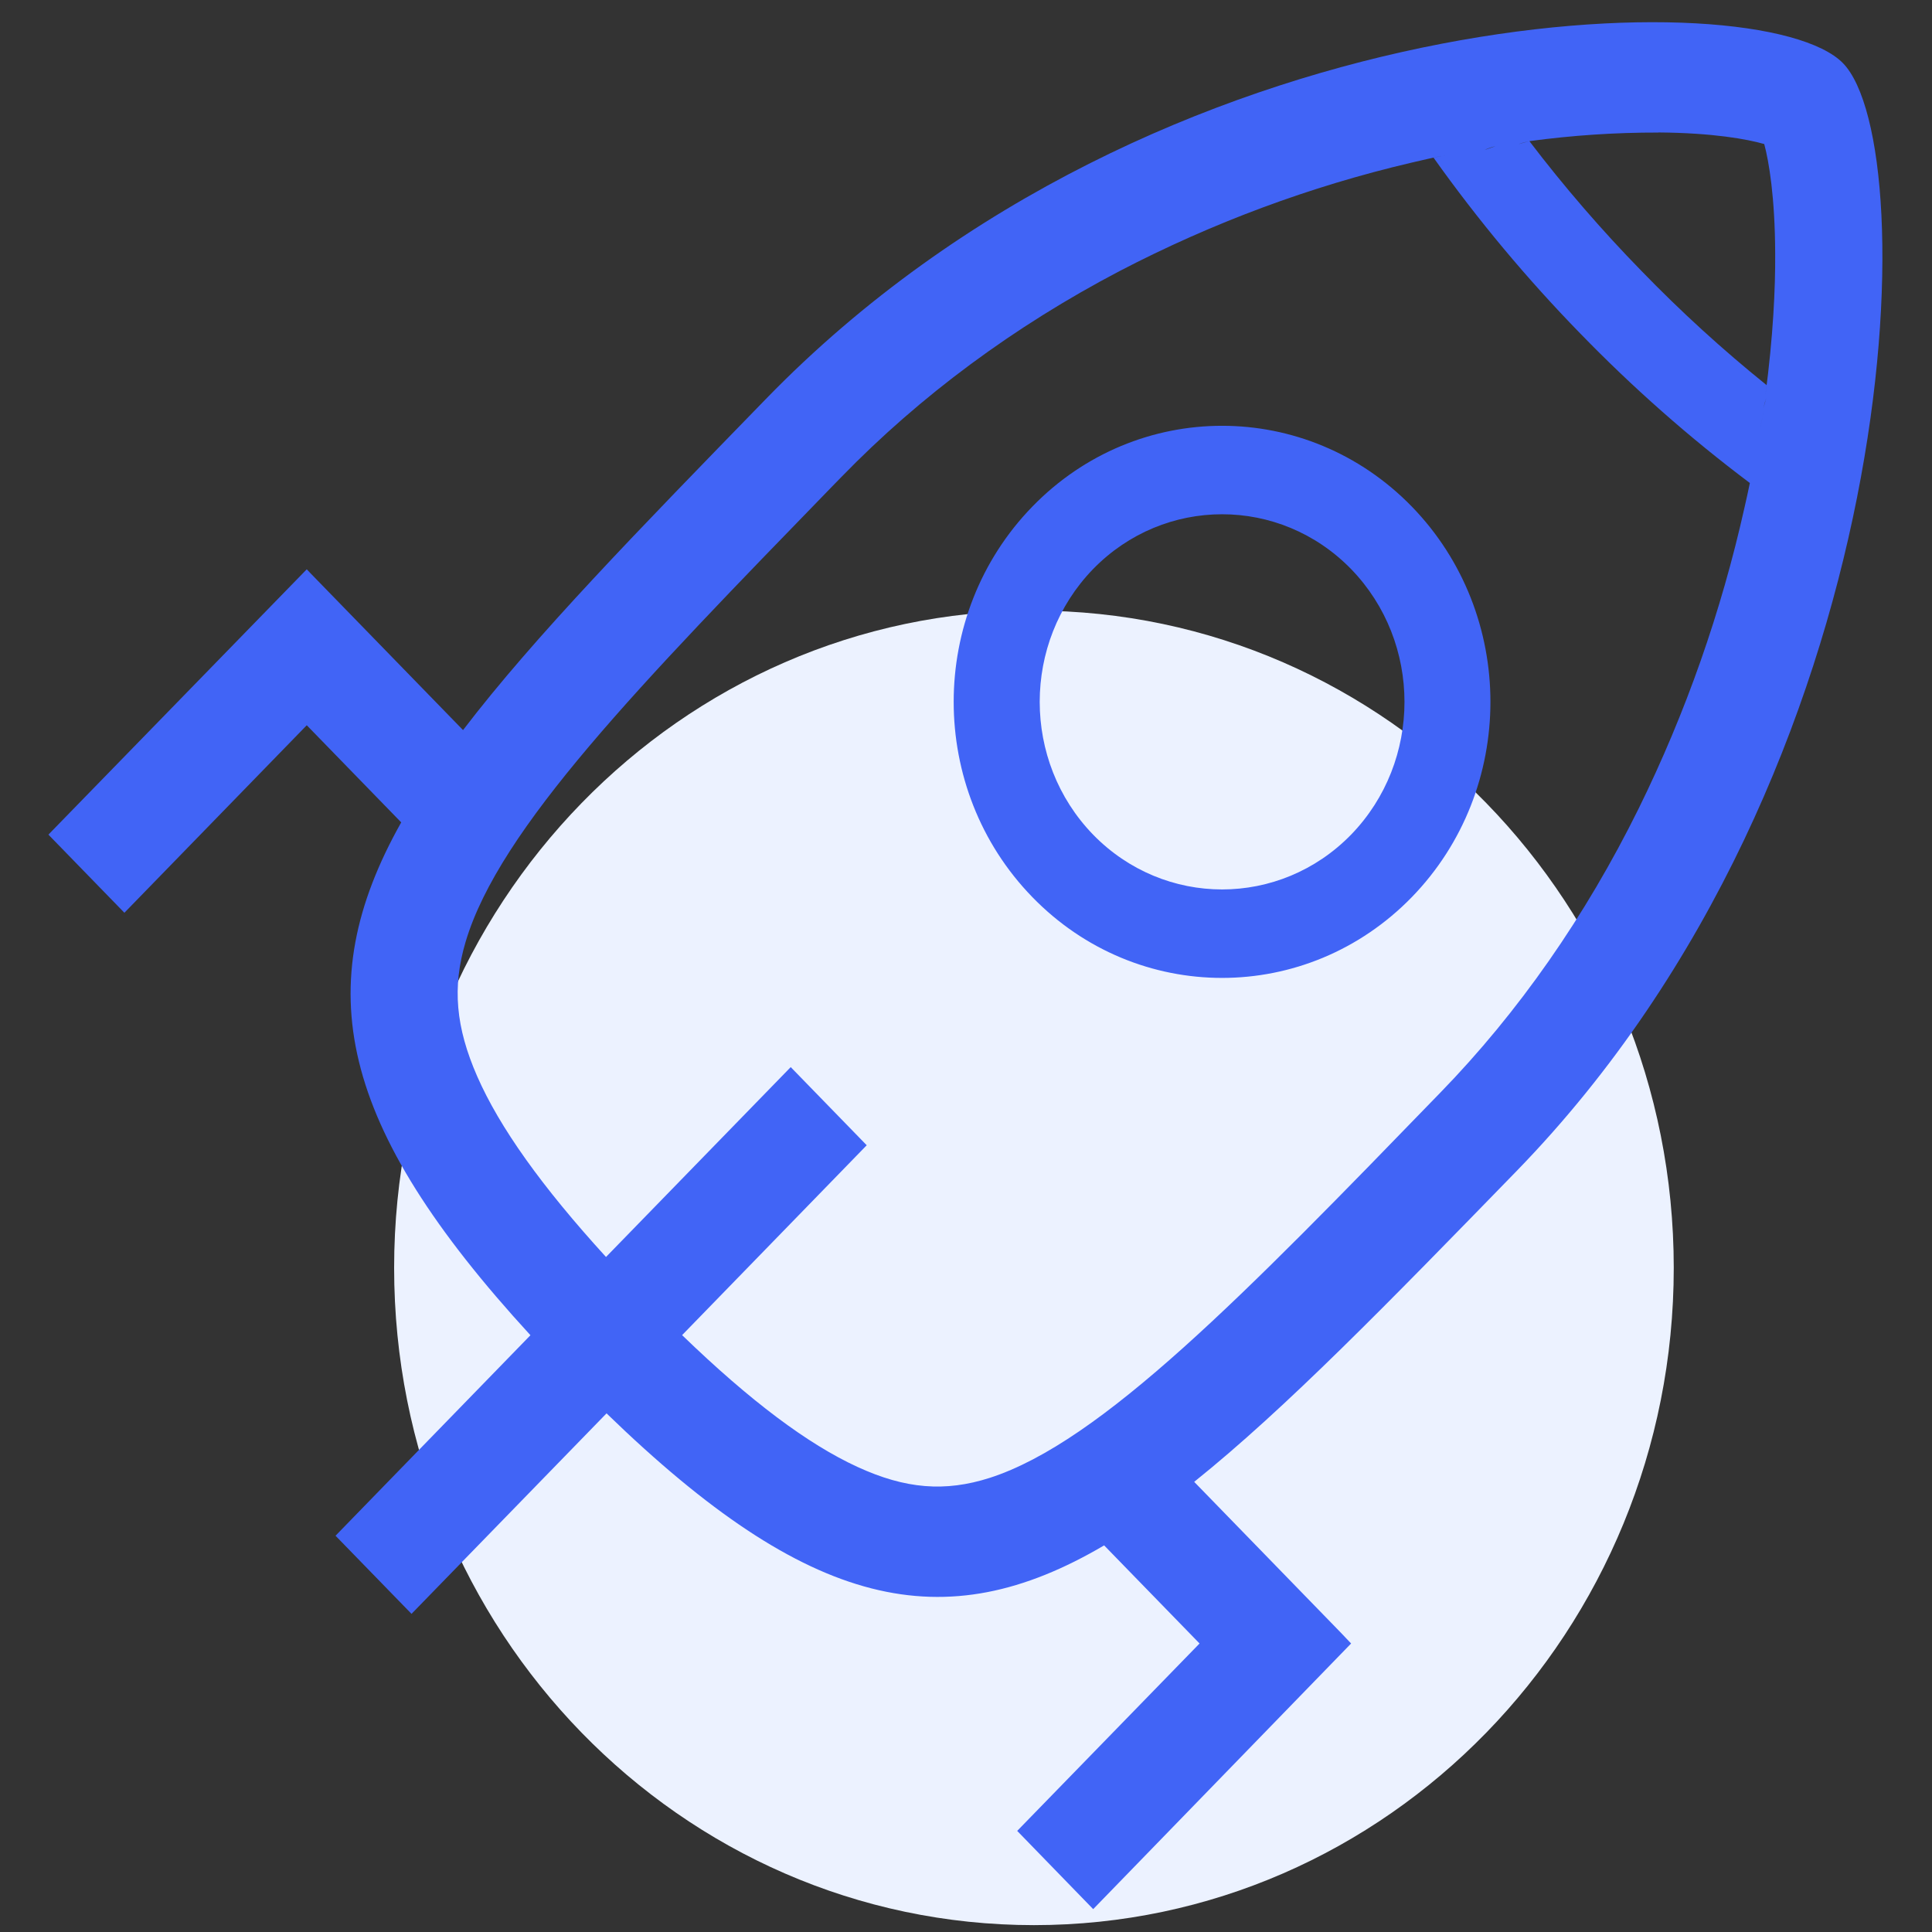 <svg 
 xmlns="http://www.w3.org/2000/svg"
 xmlns:xlink="http://www.w3.org/1999/xlink"
 width="18px" height="18px">
<rect width="100%" height="100%" fill="#333333" stroke="none"/>
<path fill-rule="evenodd"  fill="rgb(236, 242, 255)"
 d="M9.633,5.689 C12.925,5.689 15.594,8.431 15.594,11.812 C15.594,15.194 12.925,17.936 9.633,17.936 C6.341,17.936 3.672,15.194 3.672,11.812 C3.672,8.431 6.341,5.689 9.633,5.689 Z"/>
<path fill-rule="evenodd"  fill="rgb(65, 100, 246)"
 d="M13.154,4.720 C12.177,3.716 10.594,3.716 9.618,4.720 C8.641,5.725 8.641,7.353 9.618,8.358 C10.594,9.362 12.177,9.362 13.154,8.358 C14.130,7.353 14.130,5.725 13.154,4.720 ZM10.184,7.776 C9.521,7.092 9.521,5.986 10.184,5.302 C10.848,4.621 11.924,4.621 12.588,5.302 C13.251,5.986 13.251,7.092 12.588,7.776 C11.924,8.457 10.848,8.457 10.184,7.776 ZM12.492,15.211 L11.126,13.806 C11.976,13.125 12.934,12.139 14.131,10.909 C17.770,7.166 17.932,1.370 17.171,0.589 C16.411,-0.193 10.802,-0.055 7.137,3.716 C5.941,4.946 4.980,5.930 4.314,6.802 L2.894,5.342 L2.858,5.304 L0.451,7.776 L1.159,8.504 L2.858,6.757 L3.738,7.662 C2.878,9.191 3.146,10.483 4.942,12.440 L3.126,14.308 L3.834,15.036 L5.651,13.168 C7.539,14.999 8.797,15.275 10.287,14.398 L11.176,15.312 L9.477,17.058 L10.185,17.787 L12.588,15.312 L12.492,15.211 L12.492,15.211 ZM15.451,1.234 C15.959,1.238 16.277,1.296 16.437,1.342 C16.481,1.506 16.537,1.835 16.539,2.362 C16.541,2.683 16.521,3.131 16.447,3.687 L16.459,3.588 C16.049,3.258 15.659,2.902 15.291,2.522 C14.920,2.142 14.572,1.739 14.249,1.315 C14.647,1.261 15.049,1.234 15.451,1.235 L15.451,1.234 ZM16.395,4.022 C16.409,3.946 16.423,3.874 16.434,3.802 C16.423,3.874 16.409,3.948 16.395,4.022 ZM16.429,3.802 C16.437,3.767 16.449,3.734 16.456,3.701 C16.449,3.734 16.441,3.767 16.429,3.802 ZM9.221,13.769 C8.805,13.902 8.437,13.873 7.989,13.667 C7.527,13.455 6.989,13.052 6.355,12.439 L8.075,10.670 L7.367,9.942 L5.646,11.711 C5.048,11.056 4.654,10.503 4.446,10.028 C4.246,9.571 4.212,9.197 4.338,8.775 C4.650,7.723 5.955,6.384 7.757,4.528 L7.841,4.442 C8.575,3.687 9.448,3.041 10.430,2.526 C11.294,2.076 12.208,1.736 13.152,1.515 C13.260,1.490 13.366,1.465 13.470,1.445 L13.356,1.469 C13.769,2.050 14.225,2.596 14.720,3.104 C15.212,3.611 15.741,4.078 16.303,4.500 C16.287,4.577 16.271,4.652 16.253,4.729 C16.036,5.700 15.706,6.641 15.268,7.531 C14.770,8.539 14.148,9.430 13.420,10.179 C11.588,12.069 10.261,13.434 9.221,13.769 L9.221,13.769 ZM14.249,1.315 C14.215,1.323 14.180,1.331 14.147,1.343 C14.180,1.335 14.215,1.323 14.249,1.315 ZM14.147,1.329 C14.079,1.341 14.007,1.354 13.934,1.369 C14.007,1.354 14.079,1.341 14.147,1.329 ZM13.933,1.362 L13.829,1.398 C13.864,1.382 13.899,1.370 13.933,1.362 Z"/>
</svg>